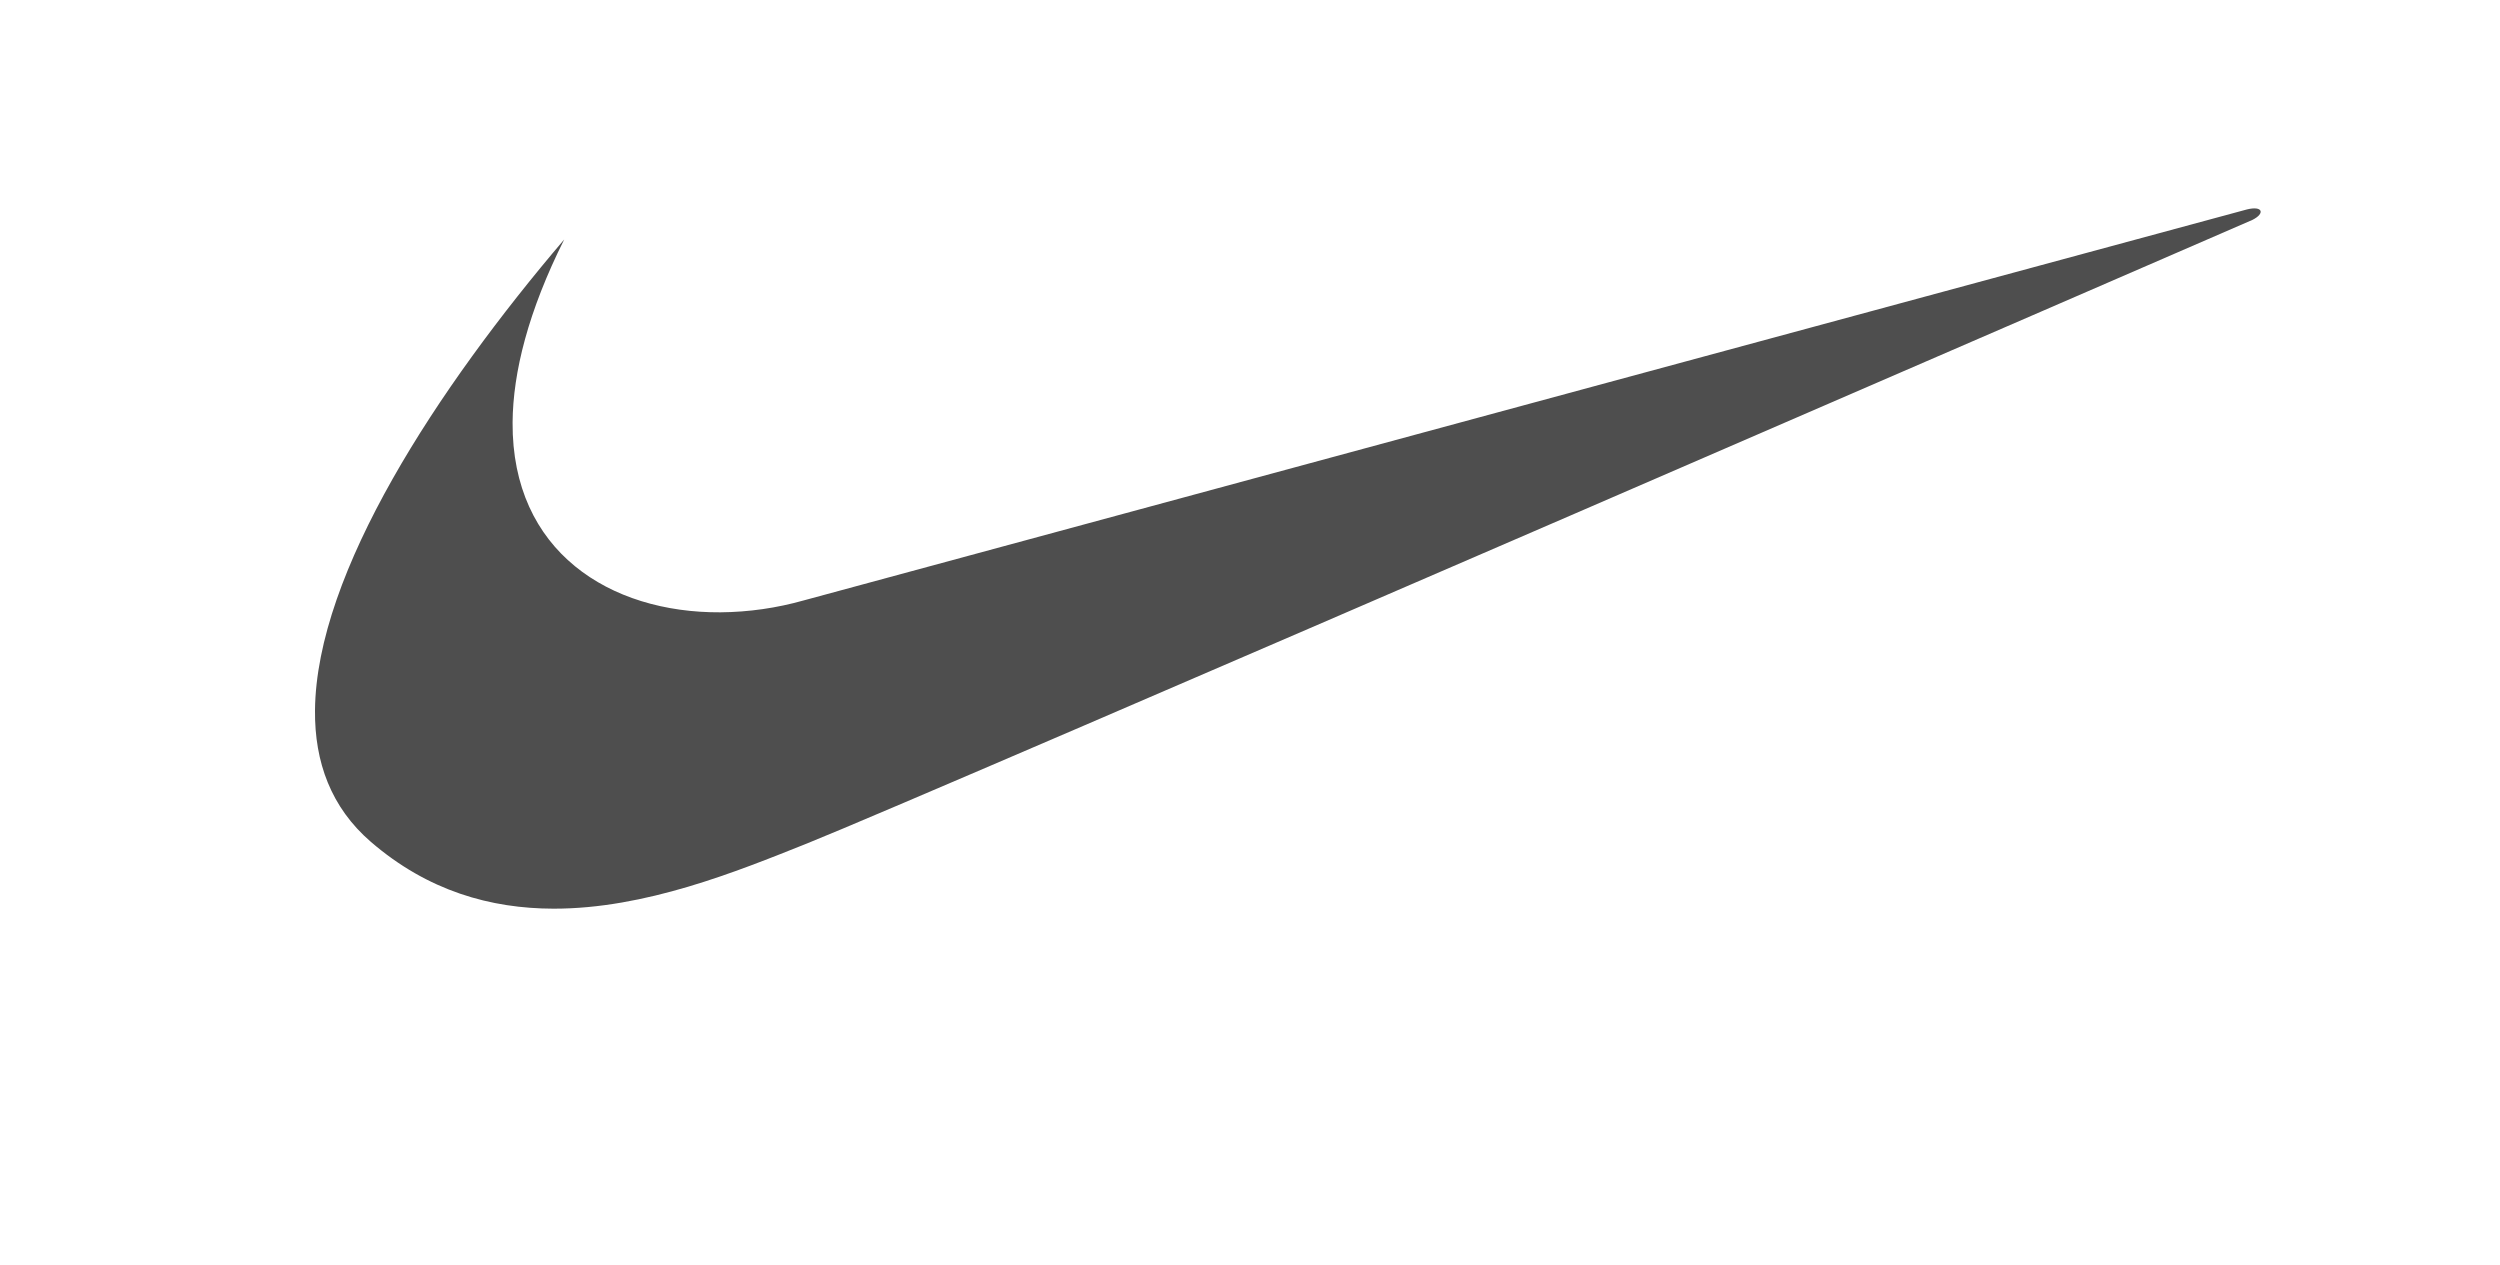<svg width="83" height="42" viewBox="0 0 83 42" fill="none" xmlns="http://www.w3.org/2000/svg">
<path fill-rule="evenodd" clip-rule="evenodd" d="M18.732 7.95C14.529 12.886 10.498 19.008 10.458 23.584C10.442 25.305 10.992 26.808 12.31 27.947C14.207 29.586 16.298 30.164 18.378 30.168C21.418 30.172 24.437 28.945 26.8 28C30.781 26.408 74.782 7.3 74.782 7.3C75.207 7.087 75.127 6.822 74.596 6.954C74.381 7.008 26.694 19.931 26.694 19.931C25.79 20.187 24.857 20.321 23.918 20.329C20.253 20.351 16.992 18.316 17.018 14.029C17.029 12.352 17.542 10.329 18.732 7.95Z" fill="#4E4E4E"/>
</svg>
